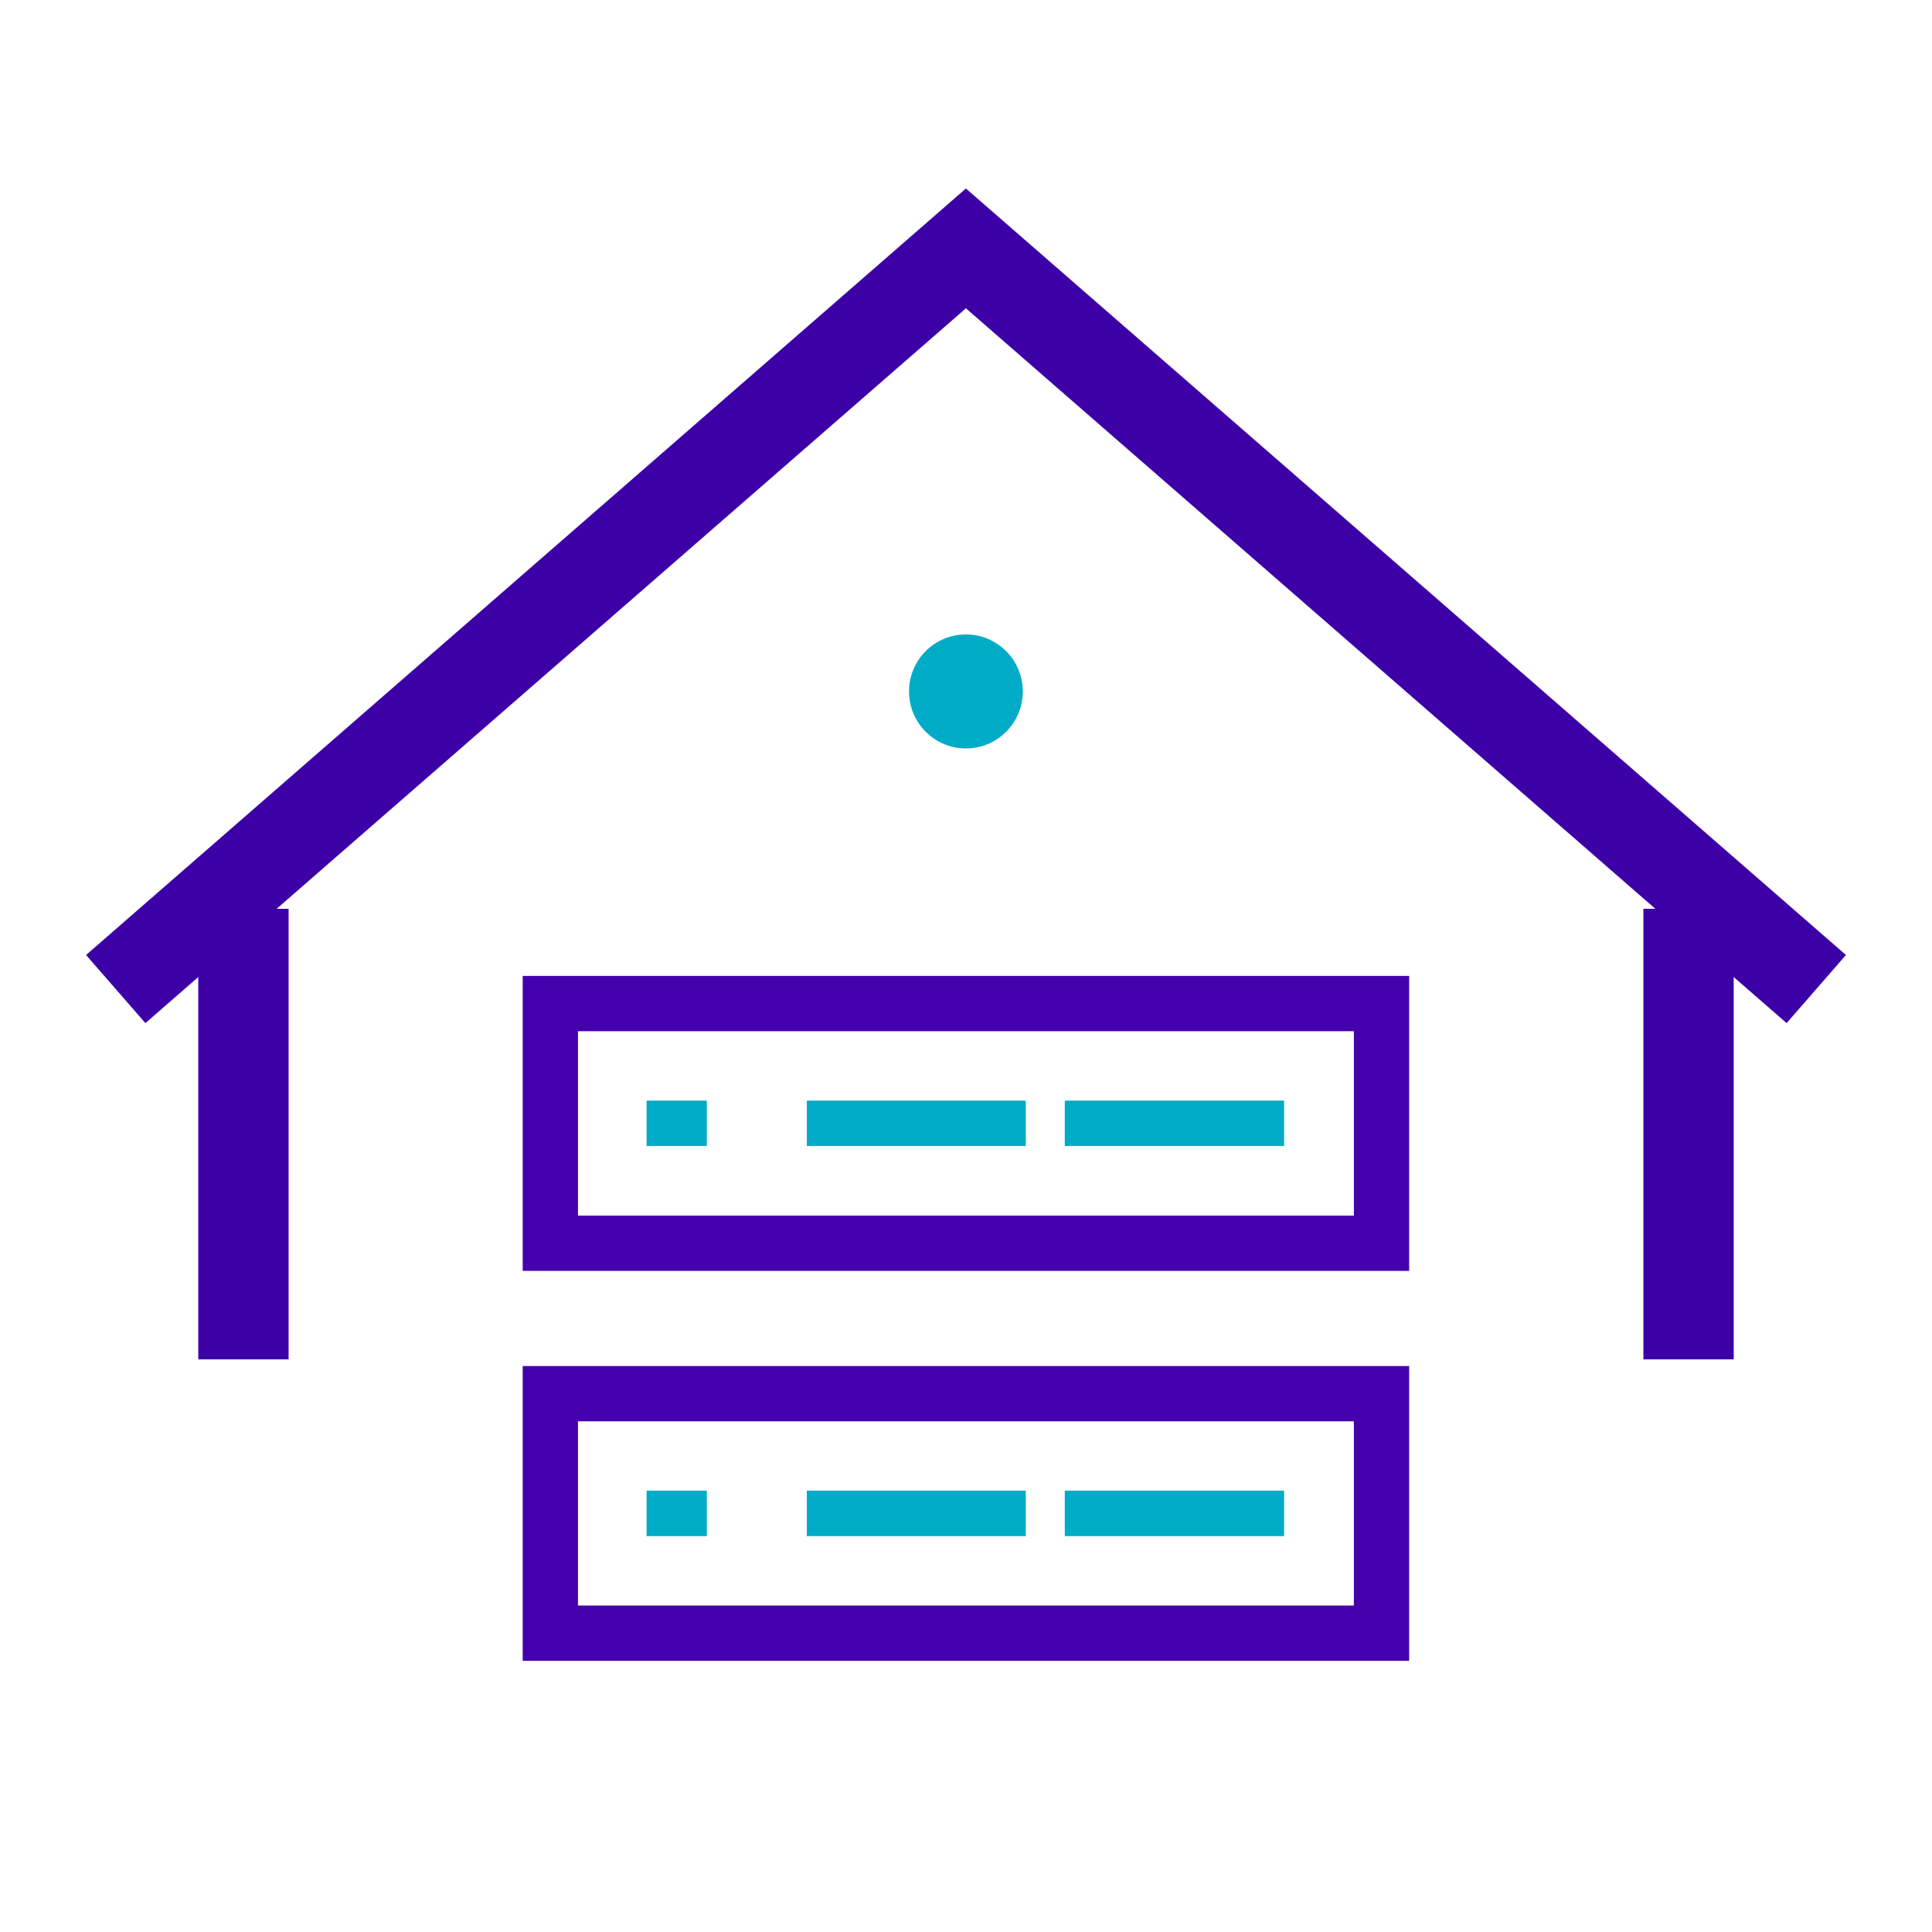 <?xml version="1.0" encoding="utf-8"?>
<!-- Generator: Adobe Illustrator 16.0.0, SVG Export Plug-In . SVG Version: 6.00 Build 0)  -->
<!DOCTYPE svg PUBLIC "-//W3C//DTD SVG 1.1//EN" "http://www.w3.org/Graphics/SVG/1.1/DTD/svg11.dtd">
<svg version="1.1" id="Capa_1" xmlns="http://www.w3.org/2000/svg" xmlns:xlink="http://www.w3.org/1999/xlink" x="0px" y="0px"
	 width="150px" height="150px" viewBox="1030.418 1729.546 150 150" enable-background="new 1030.418 1729.546 150 150"
	 xml:space="preserve">
<title>Traceability</title>
<rect x="182.123" y="1730.076" fill="#CAABC8" width="150" height="150"/>
<g>
	<g>
		<g>
			<g>
				<rect x="1073.146" y="1807.462" fill="none" stroke="#4500AE" stroke-width="4.292" width="64.532" height="18.609"/>
				<g>
					<g>
						<path fill="#00ABC8" d="M1085.294,1818.521h-4.674v-3.522h4.674V1818.521z"/>
					</g>
					<g>
						<g>
							<path fill="#00ABC8" d="M1130.116,1818.521h-17.028v-3.522h17.028V1818.521z"/>
						</g>
					</g>
					<g>
						<g>
							<path fill="#00ABC8" d="M1110.058,1818.521h-16.998v-3.522h16.998V1818.521z"/>
						</g>
					</g>
				</g>
			</g>
			<g>
				<rect x="1073.146" y="1837.751" fill="none" stroke="#4500AE" stroke-width="4.292" width="64.532" height="18.595"/>
				<g>
					<g>
						<path fill="#00ABC8" d="M1085.294,1848.81h-4.674v-3.53h4.674V1848.81z"/>
					</g>
					<g>
						<g>
							<path fill="#00ABC8" d="M1130.116,1848.81h-17.028v-3.53h17.028V1848.81z"/>
						</g>
					</g>
					<g>
						<g>
							<path fill="#00ABC8" d="M1110.058,1848.81h-16.998v-3.53h16.998V1848.81z"/>
						</g>
					</g>
				</g>
			</g>
		</g>
		<g>
			<line fill="none" stroke="#3D00A7" stroke-width="7.014" x1="1049.319" y1="1800.106" x2="1049.319" y2="1835.087"/>
			<line fill="none" stroke="#3D00A7" stroke-width="7.014" x1="1161.517" y1="1800.106" x2="1161.517" y2="1835.087"/>
			<polyline fill="none" stroke="#3D00A7" stroke-width="7.014" points="1171.433,1806.336 1105.411,1748.832 1039.404,1806.336 
							"/>
		</g>
		<path fill="#00ABC8" d="M1109.827,1783.229c0,2.447-1.977,4.426-4.416,4.426c-2.438,0-4.416-1.979-4.416-4.426
			c0-2.446,1.978-4.424,4.416-4.424C1107.851,1778.806,1109.827,1780.783,1109.827,1783.229z"/>
	</g>
</g>
</svg>
